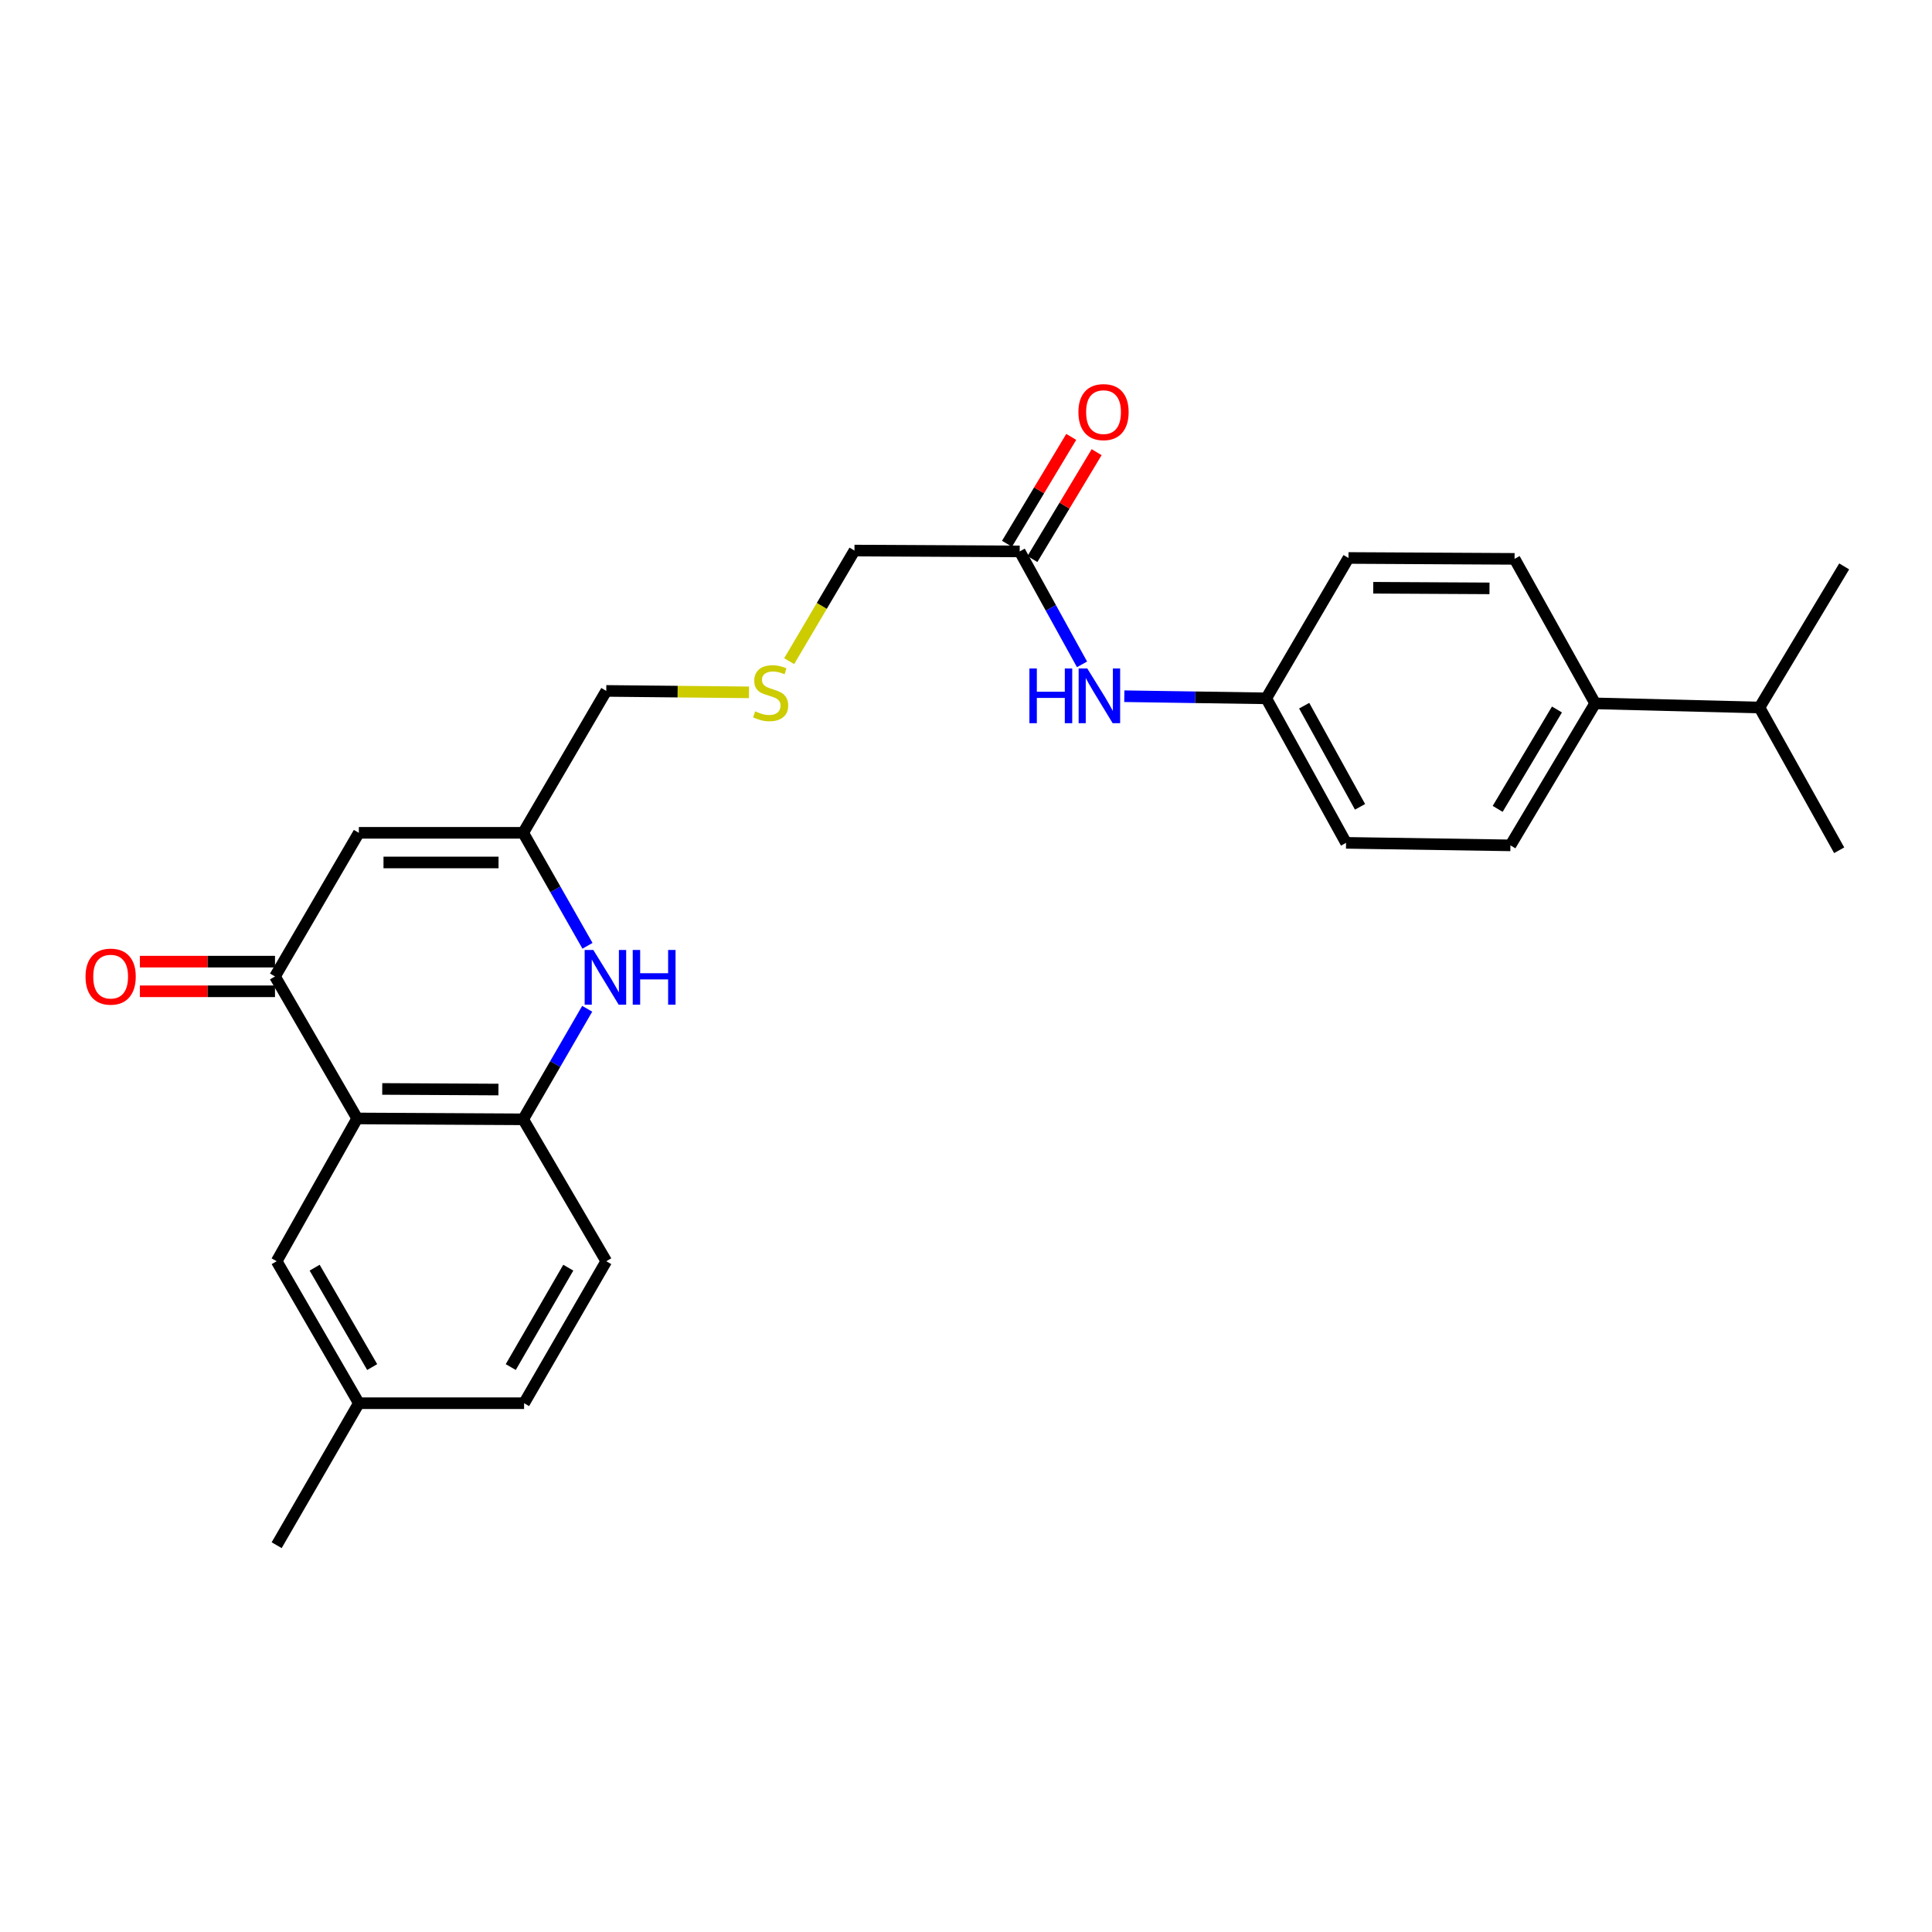 <?xml version='1.0' encoding='iso-8859-1'?>
<svg version='1.1' baseProfile='full'
              xmlns='http://www.w3.org/2000/svg'
                      xmlns:rdkit='http://www.rdkit.org/xml'
                      xmlns:xlink='http://www.w3.org/1999/xlink'
                  xml:space='preserve'
width='1000px' height='1000px' viewBox='0 0 1000 1000'>
<!-- END OF HEADER -->
<rect style='opacity:1.0;fill:#FFFFFF;stroke:none' width='1000' height='1000' x='0' y='0'> </rect>
<path class='bond-0' d='M 184.877,578.908 L 142.339,505.417' style='fill:none;fill-rule:evenodd;stroke:#000000;stroke-width:6px;stroke-linecap:butt;stroke-linejoin:miter;stroke-opacity:1' />
<path class='bond-3' d='M 184.877,578.908 L 270.806,579.36' style='fill:none;fill-rule:evenodd;stroke:#000000;stroke-width:6px;stroke-linecap:butt;stroke-linejoin:miter;stroke-opacity:1' />
<path class='bond-3' d='M 197.847,563.632 L 257.997,563.948' style='fill:none;fill-rule:evenodd;stroke:#000000;stroke-width:6px;stroke-linecap:butt;stroke-linejoin:miter;stroke-opacity:1' />
<path class='bond-6' d='M 184.877,578.908 L 143.2,652.809' style='fill:none;fill-rule:evenodd;stroke:#000000;stroke-width:6px;stroke-linecap:butt;stroke-linejoin:miter;stroke-opacity:1' />
<path class='bond-2' d='M 142.339,505.417 L 185.738,431.065' style='fill:none;fill-rule:evenodd;stroke:#000000;stroke-width:6px;stroke-linecap:butt;stroke-linejoin:miter;stroke-opacity:1' />
<path class='bond-8' d='M 142.339,497.745 L 107.368,497.745' style='fill:none;fill-rule:evenodd;stroke:#000000;stroke-width:6px;stroke-linecap:butt;stroke-linejoin:miter;stroke-opacity:1' />
<path class='bond-8' d='M 107.368,497.745 L 72.397,497.745' style='fill:none;fill-rule:evenodd;stroke:#FF0000;stroke-width:6px;stroke-linecap:butt;stroke-linejoin:miter;stroke-opacity:1' />
<path class='bond-8' d='M 142.339,513.089 L 107.368,513.089' style='fill:none;fill-rule:evenodd;stroke:#000000;stroke-width:6px;stroke-linecap:butt;stroke-linejoin:miter;stroke-opacity:1' />
<path class='bond-8' d='M 107.368,513.089 L 72.397,513.089' style='fill:none;fill-rule:evenodd;stroke:#FF0000;stroke-width:6px;stroke-linecap:butt;stroke-linejoin:miter;stroke-opacity:1' />
<path class='bond-1' d='M 303.933,522.143 L 287.369,550.752' style='fill:none;fill-rule:evenodd;stroke:#0000FF;stroke-width:6px;stroke-linecap:butt;stroke-linejoin:miter;stroke-opacity:1' />
<path class='bond-1' d='M 287.369,550.752 L 270.806,579.36' style='fill:none;fill-rule:evenodd;stroke:#000000;stroke-width:6px;stroke-linecap:butt;stroke-linejoin:miter;stroke-opacity:1' />
<path class='bond-4' d='M 304.081,489.549 L 287.443,460.307' style='fill:none;fill-rule:evenodd;stroke:#0000FF;stroke-width:6px;stroke-linecap:butt;stroke-linejoin:miter;stroke-opacity:1' />
<path class='bond-4' d='M 287.443,460.307 L 270.806,431.065' style='fill:none;fill-rule:evenodd;stroke:#000000;stroke-width:6px;stroke-linecap:butt;stroke-linejoin:miter;stroke-opacity:1' />
<path class='bond-27' d='M 185.738,431.065 L 270.806,431.065' style='fill:none;fill-rule:evenodd;stroke:#000000;stroke-width:6px;stroke-linecap:butt;stroke-linejoin:miter;stroke-opacity:1' />
<path class='bond-27' d='M 198.498,446.409 L 258.046,446.409' style='fill:none;fill-rule:evenodd;stroke:#000000;stroke-width:6px;stroke-linecap:butt;stroke-linejoin:miter;stroke-opacity:1' />
<path class='bond-10' d='M 270.806,579.36 L 313.804,652.809' style='fill:none;fill-rule:evenodd;stroke:#000000;stroke-width:6px;stroke-linecap:butt;stroke-linejoin:miter;stroke-opacity:1' />
<path class='bond-18' d='M 270.806,431.065 L 313.804,357.616' style='fill:none;fill-rule:evenodd;stroke:#000000;stroke-width:6px;stroke-linecap:butt;stroke-linejoin:miter;stroke-opacity:1' />
<path class='bond-5' d='M 527.791,285.412 L 442.271,284.968' style='fill:none;fill-rule:evenodd;stroke:#000000;stroke-width:6px;stroke-linecap:butt;stroke-linejoin:miter;stroke-opacity:1' />
<path class='bond-7' d='M 527.791,285.412 L 543.921,314.641' style='fill:none;fill-rule:evenodd;stroke:#000000;stroke-width:6px;stroke-linecap:butt;stroke-linejoin:miter;stroke-opacity:1' />
<path class='bond-7' d='M 543.921,314.641 L 560.05,343.87' style='fill:none;fill-rule:evenodd;stroke:#0000FF;stroke-width:6px;stroke-linecap:butt;stroke-linejoin:miter;stroke-opacity:1' />
<path class='bond-11' d='M 534.367,289.364 L 550.993,261.704' style='fill:none;fill-rule:evenodd;stroke:#000000;stroke-width:6px;stroke-linecap:butt;stroke-linejoin:miter;stroke-opacity:1' />
<path class='bond-11' d='M 550.993,261.704 L 567.62,234.043' style='fill:none;fill-rule:evenodd;stroke:#FF0000;stroke-width:6px;stroke-linecap:butt;stroke-linejoin:miter;stroke-opacity:1' />
<path class='bond-11' d='M 521.215,281.459 L 537.842,253.798' style='fill:none;fill-rule:evenodd;stroke:#000000;stroke-width:6px;stroke-linecap:butt;stroke-linejoin:miter;stroke-opacity:1' />
<path class='bond-11' d='M 537.842,253.798 L 554.468,226.138' style='fill:none;fill-rule:evenodd;stroke:#FF0000;stroke-width:6px;stroke-linecap:butt;stroke-linejoin:miter;stroke-opacity:1' />
<path class='bond-16' d='M 143.2,652.809 L 185.738,726.3' style='fill:none;fill-rule:evenodd;stroke:#000000;stroke-width:6px;stroke-linecap:butt;stroke-linejoin:miter;stroke-opacity:1' />
<path class='bond-16' d='M 162.861,656.146 L 192.637,707.59' style='fill:none;fill-rule:evenodd;stroke:#000000;stroke-width:6px;stroke-linecap:butt;stroke-linejoin:miter;stroke-opacity:1' />
<path class='bond-15' d='M 581.942,360.358 L 618.678,360.909' style='fill:none;fill-rule:evenodd;stroke:#0000FF;stroke-width:6px;stroke-linecap:butt;stroke-linejoin:miter;stroke-opacity:1' />
<path class='bond-15' d='M 618.678,360.909 L 655.414,361.46' style='fill:none;fill-rule:evenodd;stroke:#000000;stroke-width:6px;stroke-linecap:butt;stroke-linejoin:miter;stroke-opacity:1' />
<path class='bond-9' d='M 825.635,364.069 L 781.793,437.56' style='fill:none;fill-rule:evenodd;stroke:#000000;stroke-width:6px;stroke-linecap:butt;stroke-linejoin:miter;stroke-opacity:1' />
<path class='bond-9' d='M 805.881,367.231 L 775.191,418.675' style='fill:none;fill-rule:evenodd;stroke:#000000;stroke-width:6px;stroke-linecap:butt;stroke-linejoin:miter;stroke-opacity:1' />
<path class='bond-17' d='M 825.635,364.069 L 910.703,366.209' style='fill:none;fill-rule:evenodd;stroke:#000000;stroke-width:6px;stroke-linecap:butt;stroke-linejoin:miter;stroke-opacity:1' />
<path class='bond-28' d='M 825.635,364.069 L 783.941,289.265' style='fill:none;fill-rule:evenodd;stroke:#000000;stroke-width:6px;stroke-linecap:butt;stroke-linejoin:miter;stroke-opacity:1' />
<path class='bond-26' d='M 313.804,652.809 L 271.266,726.3' style='fill:none;fill-rule:evenodd;stroke:#000000;stroke-width:6px;stroke-linecap:butt;stroke-linejoin:miter;stroke-opacity:1' />
<path class='bond-26' d='M 294.143,656.146 L 264.367,707.59' style='fill:none;fill-rule:evenodd;stroke:#000000;stroke-width:6px;stroke-linecap:butt;stroke-linejoin:miter;stroke-opacity:1' />
<path class='bond-12' d='M 781.793,437.56 L 696.716,436.256' style='fill:none;fill-rule:evenodd;stroke:#000000;stroke-width:6px;stroke-linecap:butt;stroke-linejoin:miter;stroke-opacity:1' />
<path class='bond-13' d='M 783.941,289.265 L 697.969,288.804' style='fill:none;fill-rule:evenodd;stroke:#000000;stroke-width:6px;stroke-linecap:butt;stroke-linejoin:miter;stroke-opacity:1' />
<path class='bond-13' d='M 770.963,304.54 L 710.783,304.218' style='fill:none;fill-rule:evenodd;stroke:#000000;stroke-width:6px;stroke-linecap:butt;stroke-linejoin:miter;stroke-opacity:1' />
<path class='bond-14' d='M 387.674,358.356 L 350.739,357.986' style='fill:none;fill-rule:evenodd;stroke:#CCCC00;stroke-width:6px;stroke-linecap:butt;stroke-linejoin:miter;stroke-opacity:1' />
<path class='bond-14' d='M 350.739,357.986 L 313.804,357.616' style='fill:none;fill-rule:evenodd;stroke:#000000;stroke-width:6px;stroke-linecap:butt;stroke-linejoin:miter;stroke-opacity:1' />
<path class='bond-22' d='M 408.476,342.214 L 425.374,313.591' style='fill:none;fill-rule:evenodd;stroke:#CCCC00;stroke-width:6px;stroke-linecap:butt;stroke-linejoin:miter;stroke-opacity:1' />
<path class='bond-22' d='M 425.374,313.591 L 442.271,284.968' style='fill:none;fill-rule:evenodd;stroke:#000000;stroke-width:6px;stroke-linecap:butt;stroke-linejoin:miter;stroke-opacity:1' />
<path class='bond-20' d='M 655.414,361.46 L 697.969,288.804' style='fill:none;fill-rule:evenodd;stroke:#000000;stroke-width:6px;stroke-linecap:butt;stroke-linejoin:miter;stroke-opacity:1' />
<path class='bond-21' d='M 655.414,361.46 L 696.716,436.256' style='fill:none;fill-rule:evenodd;stroke:#000000;stroke-width:6px;stroke-linecap:butt;stroke-linejoin:miter;stroke-opacity:1' />
<path class='bond-21' d='M 675.042,365.262 L 703.953,417.619' style='fill:none;fill-rule:evenodd;stroke:#000000;stroke-width:6px;stroke-linecap:butt;stroke-linejoin:miter;stroke-opacity:1' />
<path class='bond-19' d='M 185.738,726.3 L 271.266,726.3' style='fill:none;fill-rule:evenodd;stroke:#000000;stroke-width:6px;stroke-linecap:butt;stroke-linejoin:miter;stroke-opacity:1' />
<path class='bond-25' d='M 185.738,726.3 L 143.2,799.791' style='fill:none;fill-rule:evenodd;stroke:#000000;stroke-width:6px;stroke-linecap:butt;stroke-linejoin:miter;stroke-opacity:1' />
<path class='bond-23' d='M 910.703,366.209 L 951.954,440.092' style='fill:none;fill-rule:evenodd;stroke:#000000;stroke-width:6px;stroke-linecap:butt;stroke-linejoin:miter;stroke-opacity:1' />
<path class='bond-24' d='M 910.703,366.209 L 954.545,293.169' style='fill:none;fill-rule:evenodd;stroke:#000000;stroke-width:6px;stroke-linecap:butt;stroke-linejoin:miter;stroke-opacity:1' />
<path  class='atom-2' d='M 307.101 491.7
L 316.381 506.7
Q 317.301 508.18, 318.781 510.86
Q 320.261 513.54, 320.341 513.7
L 320.341 491.7
L 324.101 491.7
L 324.101 520.02
L 320.221 520.02
L 310.261 503.62
Q 309.101 501.7, 307.861 499.5
Q 306.661 497.3, 306.301 496.62
L 306.301 520.02
L 302.621 520.02
L 302.621 491.7
L 307.101 491.7
' fill='#0000FF'/>
<path  class='atom-2' d='M 327.501 491.7
L 331.341 491.7
L 331.341 503.74
L 345.821 503.74
L 345.821 491.7
L 349.661 491.7
L 349.661 520.02
L 345.821 520.02
L 345.821 506.94
L 331.341 506.94
L 331.341 520.02
L 327.501 520.02
L 327.501 491.7
' fill='#0000FF'/>
<path  class='atom-8' d='M 532.822 346.005
L 536.662 346.005
L 536.662 358.045
L 551.142 358.045
L 551.142 346.005
L 554.982 346.005
L 554.982 374.325
L 551.142 374.325
L 551.142 361.245
L 536.662 361.245
L 536.662 374.325
L 532.822 374.325
L 532.822 346.005
' fill='#0000FF'/>
<path  class='atom-8' d='M 562.782 346.005
L 572.062 361.005
Q 572.982 362.485, 574.462 365.165
Q 575.942 367.845, 576.022 368.005
L 576.022 346.005
L 579.782 346.005
L 579.782 374.325
L 575.902 374.325
L 565.942 357.925
Q 564.782 356.005, 563.542 353.805
Q 562.342 351.605, 561.982 350.925
L 561.982 374.325
L 558.302 374.325
L 558.302 346.005
L 562.782 346.005
' fill='#0000FF'/>
<path  class='atom-9' d='M 44.271 505.497
Q 44.271 498.697, 47.631 494.897
Q 50.991 491.097, 57.271 491.097
Q 63.551 491.097, 66.911 494.897
Q 70.271 498.697, 70.271 505.497
Q 70.271 512.377, 66.871 516.297
Q 63.471 520.177, 57.271 520.177
Q 51.031 520.177, 47.631 516.297
Q 44.271 512.417, 44.271 505.497
M 57.271 516.977
Q 61.591 516.977, 63.911 514.097
Q 66.271 511.177, 66.271 505.497
Q 66.271 499.937, 63.911 497.137
Q 61.591 494.297, 57.271 494.297
Q 52.951 494.297, 50.591 497.097
Q 48.271 499.897, 48.271 505.497
Q 48.271 511.217, 50.591 514.097
Q 52.951 516.977, 57.271 516.977
' fill='#FF0000'/>
<path  class='atom-12' d='M 558.182 213.305
Q 558.182 206.505, 561.542 202.705
Q 564.902 198.905, 571.182 198.905
Q 577.462 198.905, 580.822 202.705
Q 584.182 206.505, 584.182 213.305
Q 584.182 220.185, 580.782 224.105
Q 577.382 227.985, 571.182 227.985
Q 564.942 227.985, 561.542 224.105
Q 558.182 220.225, 558.182 213.305
M 571.182 224.785
Q 575.502 224.785, 577.822 221.905
Q 580.182 218.985, 580.182 213.305
Q 580.182 207.745, 577.822 204.945
Q 575.502 202.105, 571.182 202.105
Q 566.862 202.105, 564.502 204.905
Q 562.182 207.705, 562.182 213.305
Q 562.182 219.025, 564.502 221.905
Q 566.862 224.785, 571.182 224.785
' fill='#FF0000'/>
<path  class='atom-15' d='M 390.881 368.188
Q 391.201 368.308, 392.521 368.868
Q 393.841 369.428, 395.281 369.788
Q 396.761 370.108, 398.201 370.108
Q 400.881 370.108, 402.441 368.828
Q 404.001 367.508, 404.001 365.228
Q 404.001 363.668, 403.201 362.708
Q 402.441 361.748, 401.241 361.228
Q 400.041 360.708, 398.041 360.108
Q 395.521 359.348, 394.001 358.628
Q 392.521 357.908, 391.441 356.388
Q 390.401 354.868, 390.401 352.308
Q 390.401 348.748, 392.801 346.548
Q 395.241 344.348, 400.041 344.348
Q 403.321 344.348, 407.041 345.908
L 406.121 348.988
Q 402.721 347.588, 400.161 347.588
Q 397.401 347.588, 395.881 348.748
Q 394.361 349.868, 394.401 351.828
Q 394.401 353.348, 395.161 354.268
Q 395.961 355.188, 397.081 355.708
Q 398.241 356.228, 400.161 356.828
Q 402.721 357.628, 404.241 358.428
Q 405.761 359.228, 406.841 360.868
Q 407.961 362.468, 407.961 365.228
Q 407.961 369.148, 405.321 371.268
Q 402.721 373.348, 398.361 373.348
Q 395.841 373.348, 393.921 372.788
Q 392.041 372.268, 389.801 371.348
L 390.881 368.188
' fill='#CCCC00'/>
</svg>
